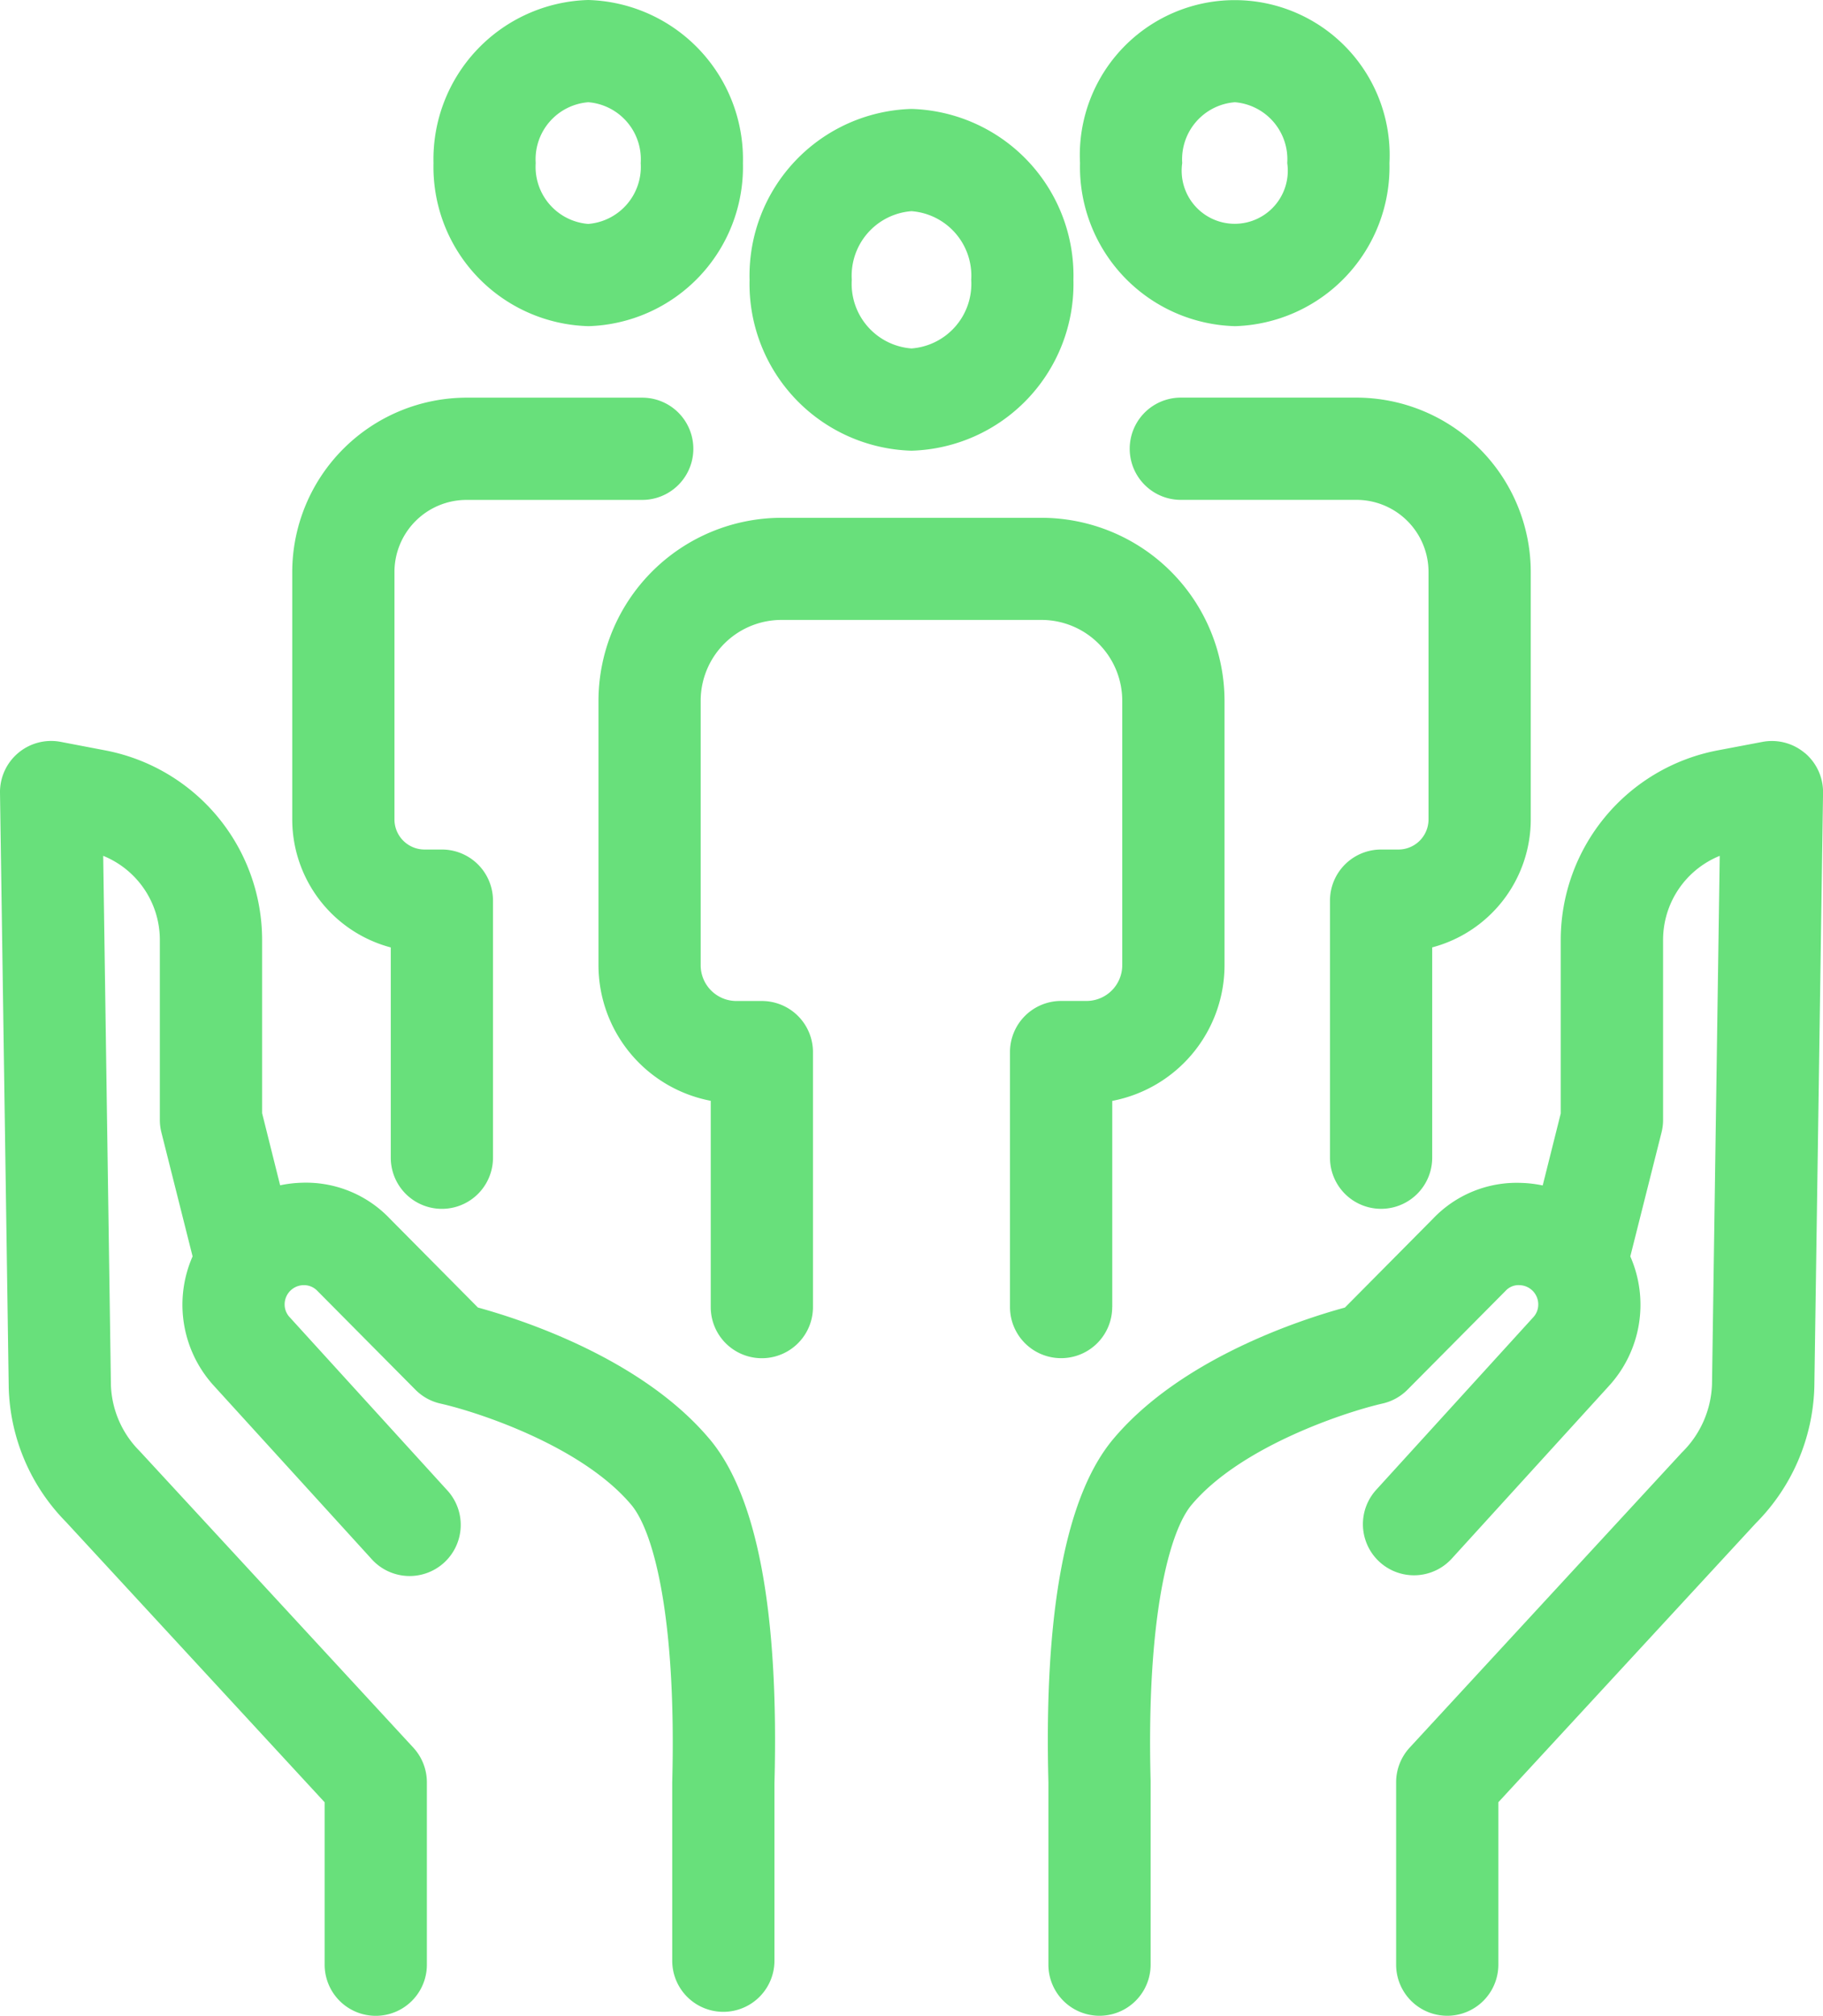 <svg xmlns="http://www.w3.org/2000/svg" xmlns:xlink="http://www.w3.org/1999/xlink" width="70.802" height="78.271" viewBox="0 0 70.802 78.271">
  <defs>
    <clipPath id="clip-path">
      <rect id="Rectangle_205" data-name="Rectangle 205" width="70.802" height="78.271" fill="#68e07b"/>
    </clipPath>
  </defs>
  <g id="Groupe_881" data-name="Groupe 881" transform="translate(0 0)">
    <g id="Groupe_880" data-name="Groupe 880" transform="translate(0 0)" clip-path="url(#clip-path)">
      <path id="Tracé_182" data-name="Tracé 182" d="M31.956,17a6.477,6.477,0,0,0,6.289-6.635,6.476,6.476,0,0,0-6.289-6.635,6.476,6.476,0,0,0-6.289,6.635A6.477,6.477,0,0,0,31.956,17m0-9.3a2.513,2.513,0,0,1,2.319,2.665,2.513,2.513,0,0,1-2.319,2.665,2.513,2.513,0,0,1-2.319-2.665A2.513,2.513,0,0,1,31.956,7.7" transform="translate(3.445 0.5)" fill="#68e07b"/>
      <path id="Tracé_183" data-name="Tracé 183" d="M40.448,48.377v-8.01a5.366,5.366,0,0,0,4.36-5.264V24.827a7.114,7.114,0,0,0-7.106-7.1H27.6a7.114,7.114,0,0,0-7.106,7.1V35.1a5.366,5.366,0,0,0,4.36,5.264v8.01a1.985,1.985,0,0,0,3.97,0v-9.9a1.984,1.984,0,0,0-1.985-1.985H25.85A1.389,1.389,0,0,1,24.463,35.1V24.827A3.139,3.139,0,0,1,27.6,21.692H37.7a3.139,3.139,0,0,1,3.136,3.135V35.1a1.389,1.389,0,0,1-1.388,1.387h-.987a1.984,1.984,0,0,0-1.985,1.985v9.9a1.985,1.985,0,0,0,3.97,0" transform="translate(2.75 2.379)" fill="#68e07b"/>
      <path id="Tracé_184" data-name="Tracé 184" d="M20.853,12.665a6.185,6.185,0,0,0,6.009-6.332A6.185,6.185,0,0,0,20.853,0a6.185,6.185,0,0,0-6.009,6.332,6.185,6.185,0,0,0,6.009,6.332m0-8.695a2.222,2.222,0,0,1,2.039,2.363,2.222,2.222,0,0,1-2.039,2.363,2.222,2.222,0,0,1-2.039-2.363A2.222,2.222,0,0,1,20.853,3.97" transform="translate(1.992 0)" fill="#68e07b"/>
      <path id="Tracé_185" data-name="Tracé 185" d="M13.834,34.96v8.166a1.985,1.985,0,0,0,3.97,0V33.144a1.985,1.985,0,0,0-1.985-1.985h-.675a1.169,1.169,0,0,1-1.167-1.168V20.384a2.8,2.8,0,0,1,2.8-2.8H23.6a1.985,1.985,0,1,0,0-3.97H16.779a6.78,6.78,0,0,0-6.772,6.771v9.607a5.148,5.148,0,0,0,3.827,4.969" transform="translate(1.343 1.827)" fill="#68e07b"/>
      <path id="Tracé_186" data-name="Tracé 186" d="M42.993,12.665A6.185,6.185,0,0,0,49,6.332a6.017,6.017,0,1,0-12.018,0,6.185,6.185,0,0,0,6.009,6.332m0-8.695a2.222,2.222,0,0,1,2.039,2.363,2.061,2.061,0,1,1-4.079,0A2.222,2.222,0,0,1,42.993,3.97" transform="translate(4.964 0)" fill="#68e07b"/>
      <path id="Tracé_187" data-name="Tracé 187" d="M40.669,13.612a1.985,1.985,0,1,0,0,3.97h6.82a2.8,2.8,0,0,1,2.8,2.8V29.99a1.169,1.169,0,0,1-1.167,1.169h-.675a1.985,1.985,0,0,0-1.985,1.985v9.981a1.985,1.985,0,0,0,3.97,0V34.959A5.146,5.146,0,0,0,54.26,29.99V20.384a6.78,6.78,0,0,0-6.771-6.772Z" transform="translate(5.192 1.827)" fill="#68e07b"/>
      <path id="Tracé_188" data-name="Tracé 188" d="M27.552,52.465c-2.645-3.142-7.336-4.646-8.99-5.1l-3.416-3.446a4.493,4.493,0,0,0-3.413-1.4,4.722,4.722,0,0,0-.853.1l-.7-2.8V33.09a7.5,7.5,0,0,0-6.094-7.359L2.355,25.4A1.986,1.986,0,0,0,0,27.382L.339,50.475a7.725,7.725,0,0,0,2.22,5.211l10.05,10.89v6.306a1.985,1.985,0,1,0,3.97,0V65.8a1.988,1.988,0,0,0-.526-1.346L5.424,52.939a3.809,3.809,0,0,1-1.116-2.555l-.3-20.558a3.524,3.524,0,0,1,2.2,3.263v6.986a2,2,0,0,0,.059.485L7.48,45.379a4.665,4.665,0,0,0,.833,5.031l6.1,6.7a1.985,1.985,0,1,0,2.935-2.672l-6.1-6.7a.718.718,0,0,1-.193-.495.747.747,0,0,1,.733-.747.717.717,0,0,1,.538.222l3.806,3.836a1.975,1.975,0,0,0,.974.54c1.405.314,5.477,1.634,7.41,3.929.88,1.043,1.76,4.41,1.592,10.776v6.928a1.985,1.985,0,0,0,3.97,0V65.852c.178-6.685-.671-11.189-2.525-13.387" transform="translate(0 3.405)" fill="#68e07b"/>
      <path id="Tracé_189" data-name="Tracé 189" d="M65.278,25.833a1.983,1.983,0,0,0-1.647-.431L61.9,25.73a7.5,7.5,0,0,0-6.1,7.359v6.741l-.7,2.795a4.733,4.733,0,0,0-.853-.1,4.483,4.483,0,0,0-3.411,1.394l-3.418,3.447c-1.654.451-6.345,1.955-8.989,5.095-1.854,2.2-2.7,6.7-2.527,13.335V72.88a1.985,1.985,0,0,0,3.97,0V65.745c-.167-6.313.713-9.679,1.595-10.724,1.917-2.276,6-3.607,7.409-3.928a1.982,1.982,0,0,0,.974-.539l3.809-3.838a.678.678,0,0,1,.535-.22.747.747,0,0,1,.733.746.723.723,0,0,1-.193.5l-6.1,6.7a1.984,1.984,0,0,0,2.935,2.671l6.1-6.7a4.669,4.669,0,0,0,.833-5.034l1.214-4.818a1.987,1.987,0,0,0,.059-.484V33.089a3.52,3.52,0,0,1,2.2-3.262l-.3,20.521a3.893,3.893,0,0,1-1.169,2.645L49.933,64.453a1.986,1.986,0,0,0-.526,1.345V72.88a1.985,1.985,0,0,0,3.97,0V66.574l10-10.835a7.8,7.8,0,0,0,2.273-5.3l.338-23.06a1.987,1.987,0,0,0-.708-1.548" transform="translate(4.816 3.405)" fill="#68e07b"/>
    </g>
  </g>
</svg>